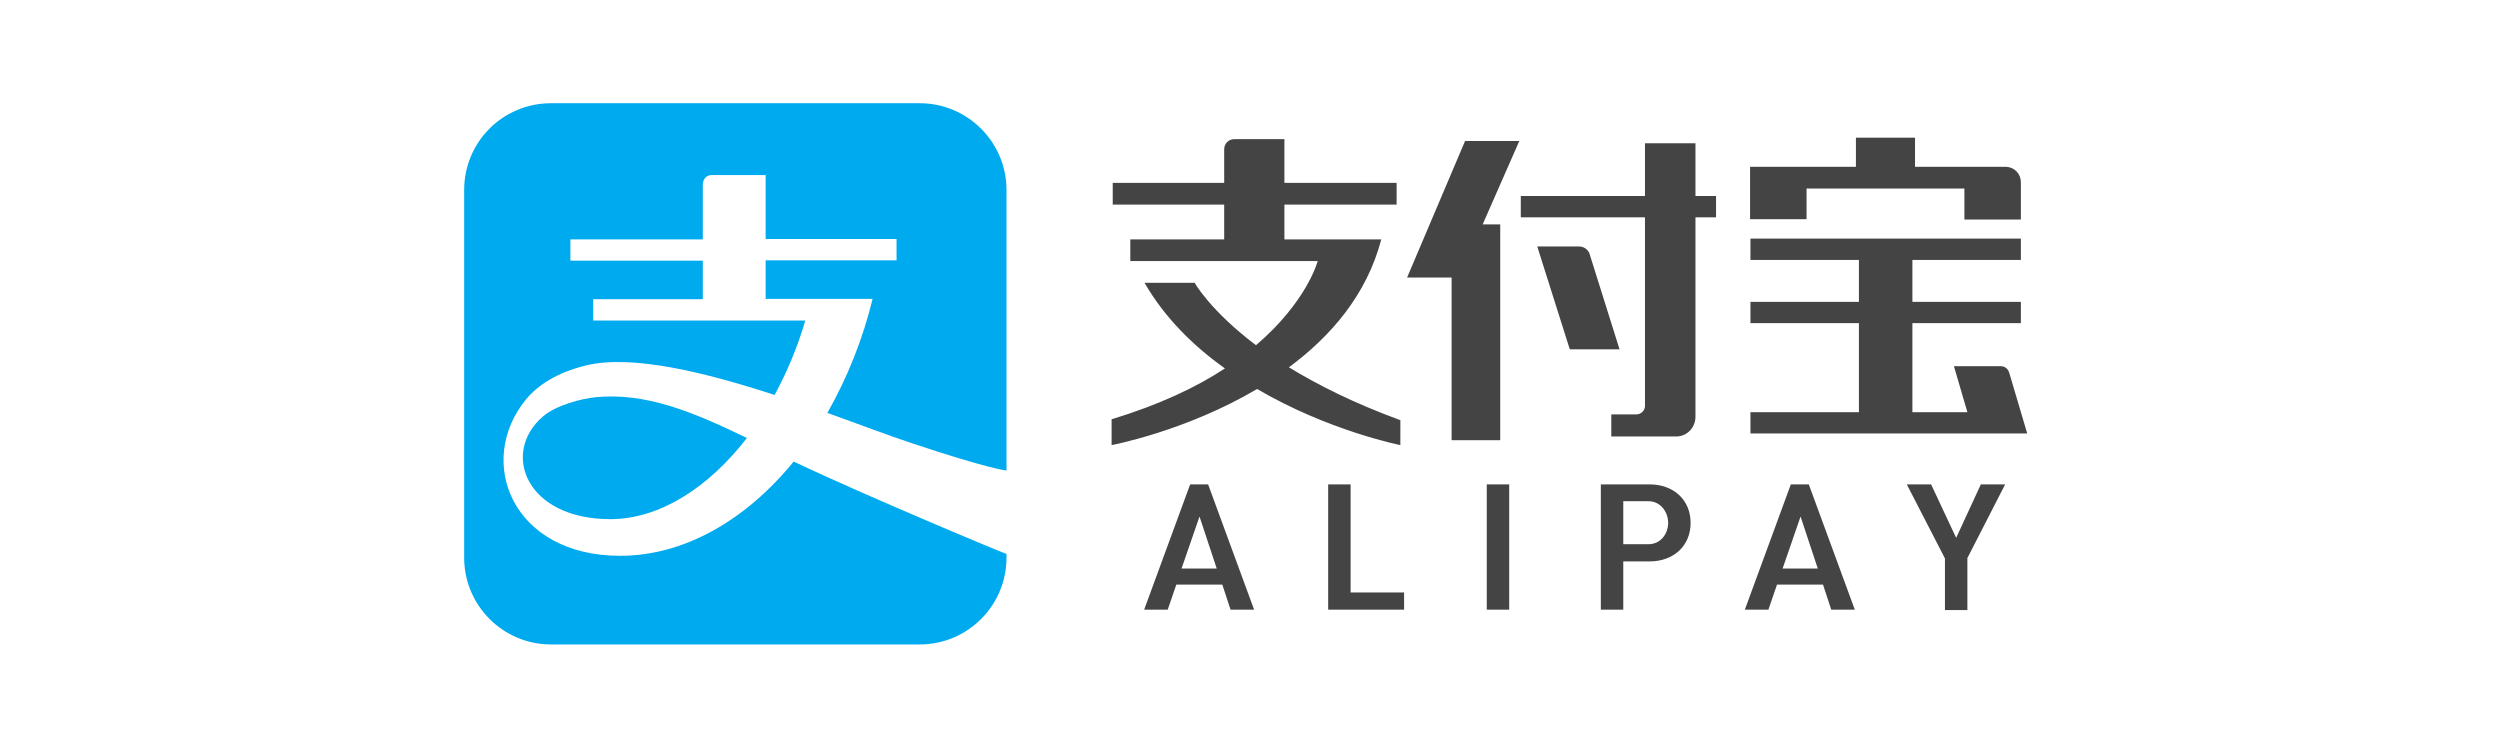 <?xml version="1.0" encoding="utf-8"?>
<!-- Generator: Adobe Illustrator 19.0.0, SVG Export Plug-In . SVG Version: 6.00 Build 0)  -->
<svg version="1.1" id="图层_1" xmlns="http://www.w3.org/2000/svg" xmlns:xlink="http://www.w3.org/1999/xlink" x="0px" y="0px"
	 viewBox="36 303.9 668.4 200" style="enable-background:new 36 303.9 668.4 200;" xml:space="preserve">
<style type="text/css">
	.st0{fill:#444444;}
	.st1{fill:#00AAEE;}
</style>
<path class="st0" d="M519,354.3h42.2v8.3h15.1v-9.9l0-0.1c0-2.2-1.7-4-3.9-4.1H548v-7.8h-15.8v7.8h-28.3v14H519V354.3z M427.7,341.6
	l-15.5,36.5h11.9v43.5h13v-57.7h-4.7l9.8-22.3H427.7L427.7,341.6z M570.9,401.8h-12.5l3.6,12.3h-14.7v-23.8h29v-5.7h-29v-11.2h29
	v-5.7h-72.3v5.7h29v11.2h-29v5.7h29v23.8h-29v5.7H578l-4.8-16.2C572.9,402.5,572,401.8,570.9,401.8z M460.9,371.5
	c-0.5-1-1.5-1.7-2.7-1.7H447l8.7,27.5H469L460.9,371.5L460.9,371.5z M489.3,342.2h-13.5v14.1h-33.2v5.7h33.2v50.6
	c-0.1,1.1-1,2-2.2,2.1h-6.8v5.9h17.5c2.8-0.1,5-2.4,5-5.3v-53.3h5.5v-5.7h-5.5C489.3,356.3,489.3,342.2,489.3,342.2z M410.3,416.2
	c-12.3-4.5-22-9.4-29.7-14.1c11.1-8.2,20.8-19.3,24.7-34.2h-25.9v-9.3h30v-5.8h-30v-11.7H366c-1.5,0-2.7,1.2-2.7,2.7c0,0,0,0,0,0v9
	h-29.8v5.8h29.8v9.3h-25.1v5.8h50.1c0,0-2.8,10.8-16.5,22.5c-12.3-9.3-16.4-16.7-16.4-16.7h-13.4c5.4,9.4,13.2,17,21.5,22.9
	c-7.6,5-17.5,9.7-30.3,13.6v6.9c0,0,19.8-3.7,38.9-15c19.1,11.2,38.3,15,38.3,15V416.2L410.3,416.2z M354.2,433.4l-12.3,33.5h6.3
	l2.3-6.7h12.3l2.2,6.7h6.3L359,433.4H354.2z M351.9,455.9l4.8-13.9l4.6,13.9H351.9z M397.1,433.4h-6v33.5h20.3v-4.6h-14.3
	L397.1,433.4L397.1,433.4z M433.5,433.4h6v33.5h-6L433.5,433.4L433.5,433.4z M477,433.4h-13v33.5h6V454h7c6.5,0,11-4.2,11-10.3
	C488,437.6,483.5,433.4,477,433.4L477,433.4z M476.7,449.4H470v-11.5h6.7c3.3,0,5.3,2.9,5.3,5.8C482,446.5,480.1,449.4,476.7,449.4
	L476.7,449.4z M514.8,433.4l-12.3,33.5h6.3l2.3-6.7h12.3l2.2,6.7h6.3l-12.3-33.5H514.8L514.8,433.4z M512.6,455.9l4.8-13.9l4.6,13.9
	H512.6z M559,447.7l-6.7-14.3h-6.5l10.2,19.8v13.8h6v-13.8l0-0.1l10.1-19.7h-6.5L559,447.7L559,447.7z"/>
<path class="st1" d="M195.2,410.1c-3.6,0.4-10.4,2-14.1,5.2c-11.2,9.7-4.5,27.4,18.1,27.4c13.1,0,26.2-8.4,36.5-21.7
	C221,413.9,208.6,408.8,195.2,410.1L195.2,410.1z"/>
<path class="st1" d="M248.2,427.3c-12.8,15.7-29.3,25.2-46.4,25.2c-28.9,0-38.8-25.3-25.1-41.9c3-3.6,8.1-7.1,16-9
	c12.3-3,32,1.9,50.4,7.9c3.4-6.3,6.2-13,8.2-19.9h-56.7v-5.7h29.3v-10.3h-35.4v-5.7h35.4v-14.7c0,0,0-2.5,2.5-2.5h14.3v17.1h35v5.7
	h-35v10.3h28.6c-2.6,10.7-6.7,21-12.1,30.5c8.7,3.1,16.5,6.1,22.3,8c20.9,7,25.6,7.4,25.6,7.4v-75c0-12.8-10.4-23.2-23.2-23.2
	c0,0,0,0,0,0h-98.6c-12.8,0-23.2,10.3-23.2,23.2c0,0,0,0,0,0V453c0,12.8,10.4,23.2,23.2,23.2c0,0,0,0,0,0h98.6
	c12.8,0,23.2-10.4,23.2-23.2c0,0,0,0,0,0v-1C305,452.1,267.3,436.4,248.2,427.3L248.2,427.3z"/>
</svg>
